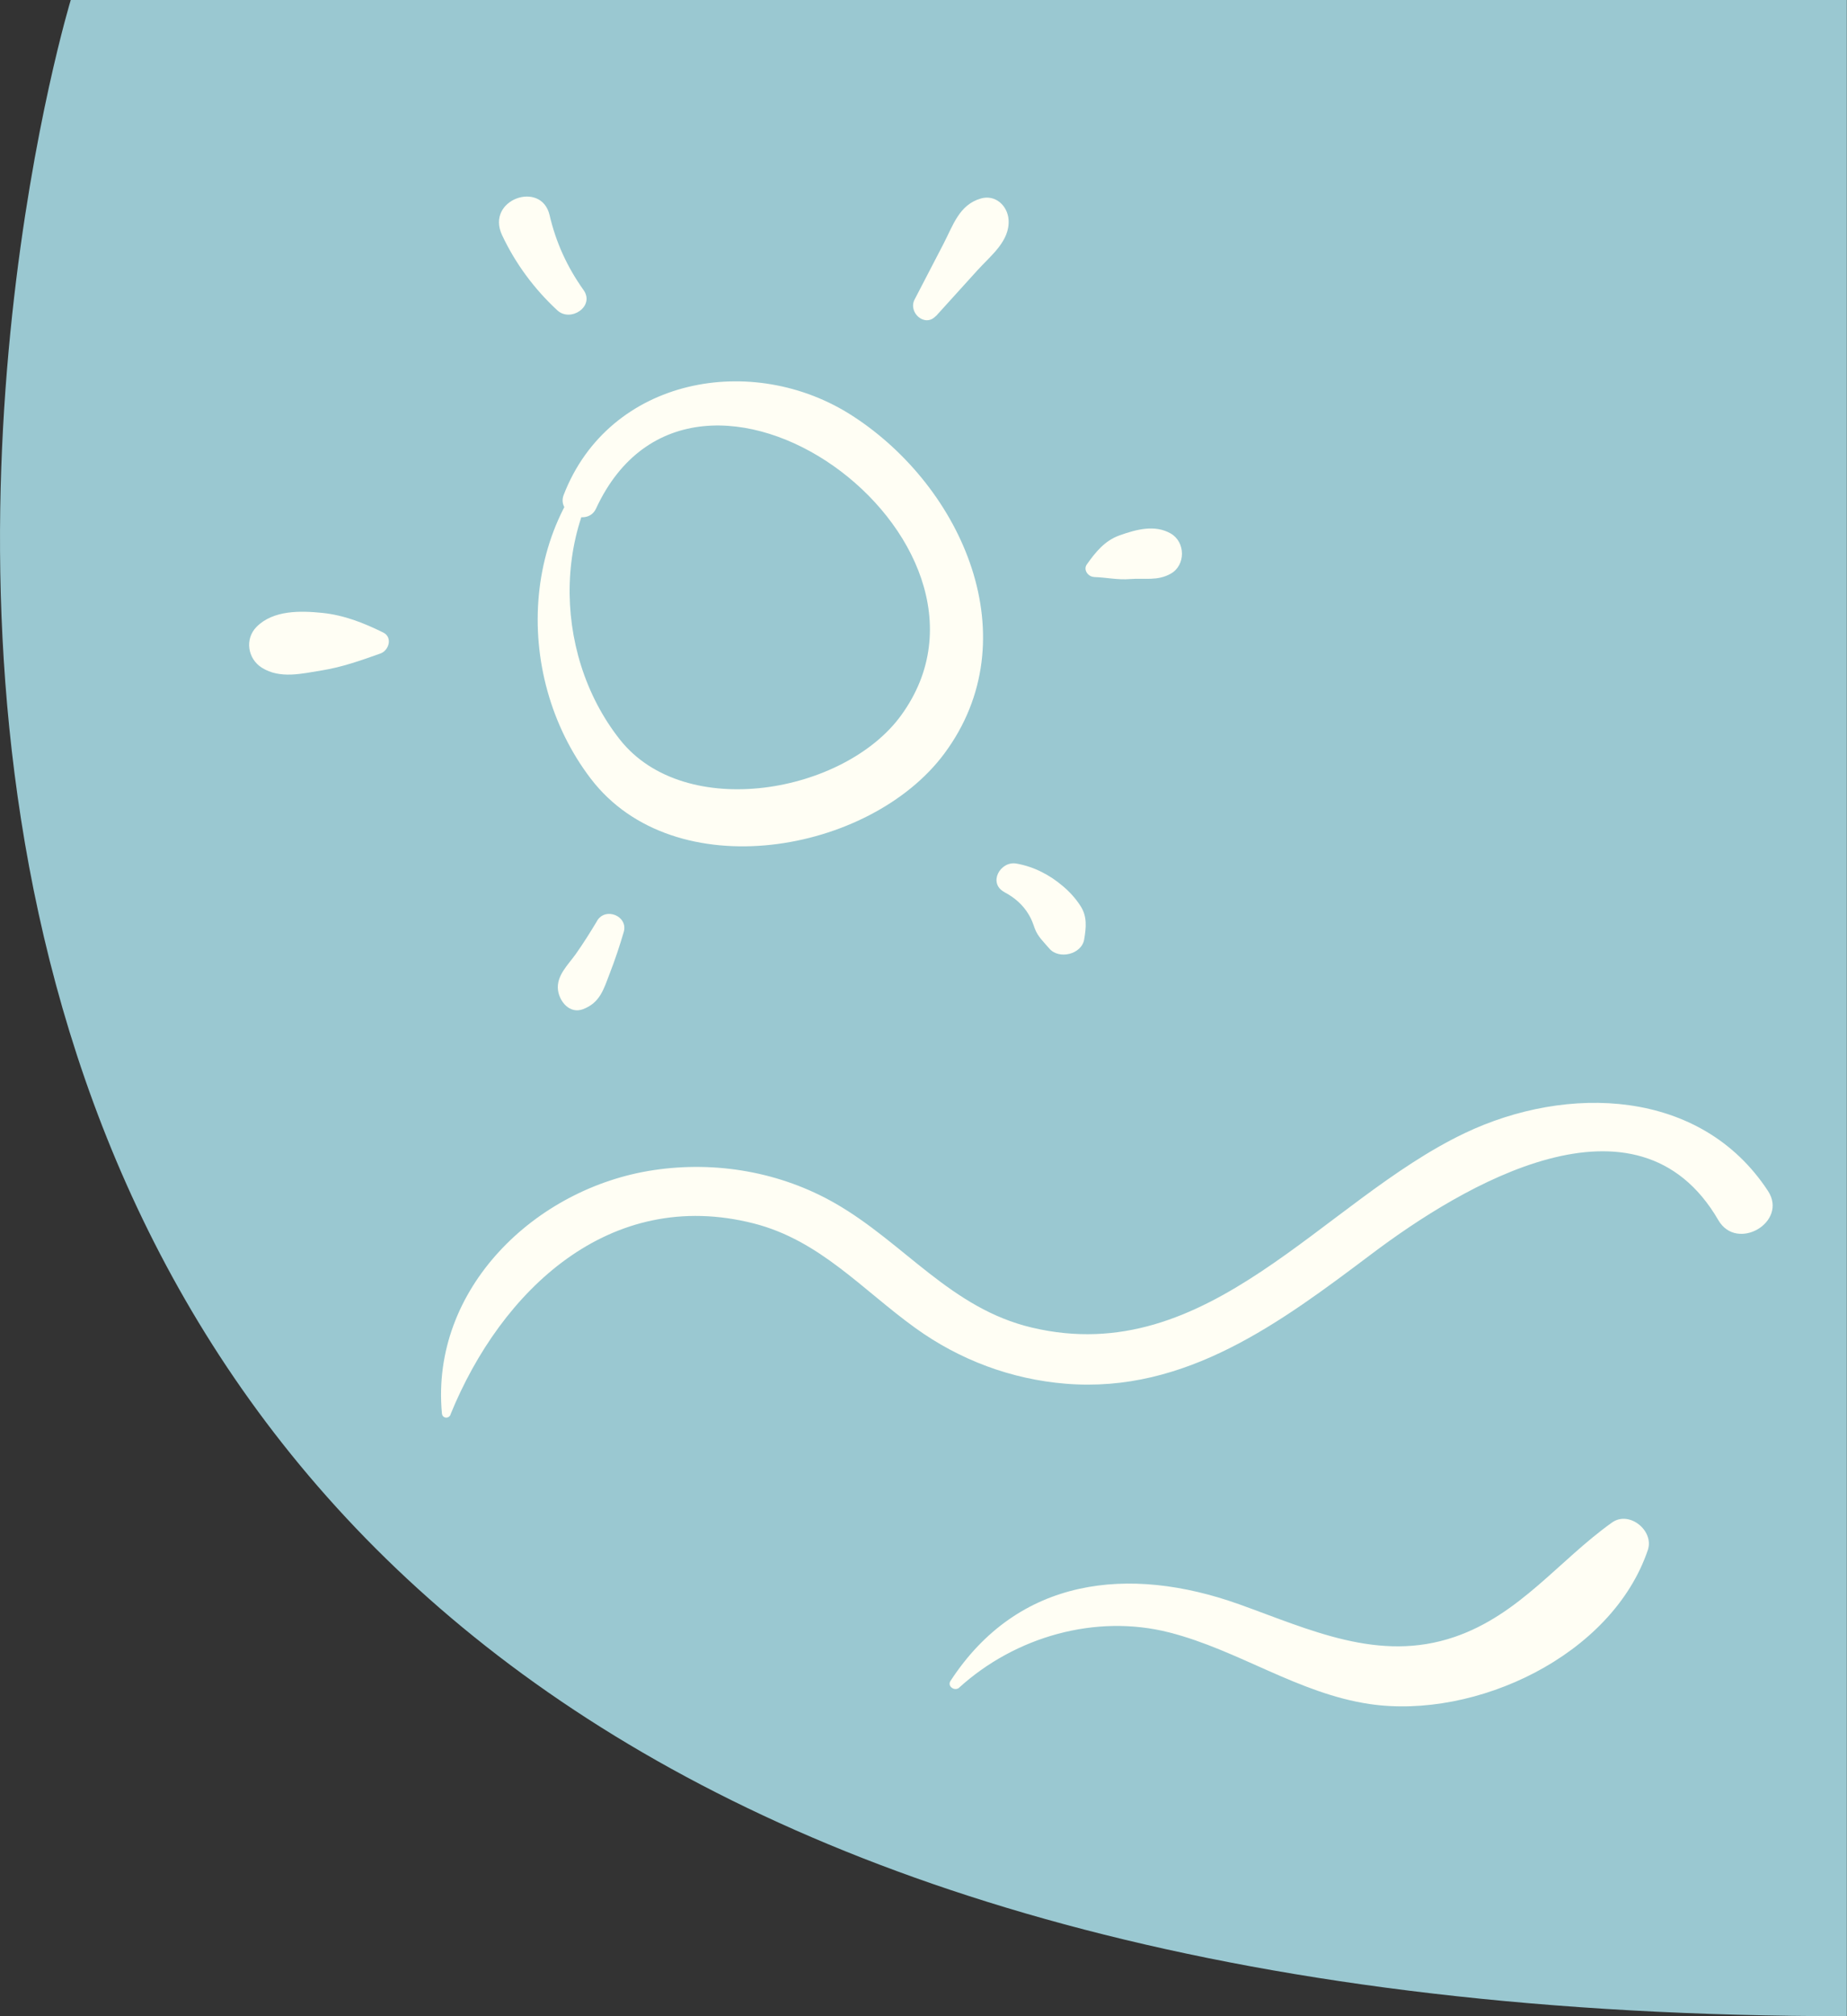 <?xml version="1.0" encoding="UTF-8"?>
<svg xmlns="http://www.w3.org/2000/svg" width="55" height="60" viewBox="0 0 55 60" fill="none">
  <rect x="0" y="0" width="55" height="60" fill="#333333" stroke="none"/>
  <path d="M2.107 0C2.107 0 -16.179 60 54.995 60V0H2.107Z" fill="#9AC8D1"></path>
  <path d="M13.413 42.097C14.922 38.395 18.156 35.314 22.448 36.409C24.415 36.911 25.676 38.383 27.263 39.524C28.578 40.472 30.115 41.046 31.733 41.178C35.313 41.472 38.146 39.346 40.853 37.31C43.541 35.286 48.749 32.149 51.168 36.309C51.723 37.266 53.251 36.365 52.648 35.443C50.644 32.384 46.66 32.271 43.617 33.721C39.372 35.744 35.997 40.751 30.733 39.509C28.317 38.941 26.934 36.996 24.876 35.813C23.241 34.875 21.318 34.543 19.461 34.822C15.944 35.349 12.817 38.348 13.159 42.059C13.171 42.213 13.363 42.232 13.419 42.094L13.413 42.097Z" fill="#FFFEF4"></path>
  <path d="M18.761 12.828C15.477 15.177 15.195 20.033 17.591 23.171C20.085 26.436 25.905 25.404 28.119 22.427C30.66 19.011 28.672 14.506 25.396 12.382C22.413 10.446 18.137 11.231 16.785 14.729C16.572 15.281 17.497 15.676 17.748 15.136C20.684 8.793 30.642 16.043 26.836 21.285C25.145 23.616 20.399 24.46 18.46 22.01C16.387 19.387 16.424 15.274 18.834 12.928C18.884 12.881 18.818 12.79 18.758 12.831L18.761 12.828Z" fill="#FFFEF4"></path>
  <path d="M27.872 9.405L29.108 8.041C29.5 7.608 30.08 7.172 30.033 6.535C30.002 6.121 29.641 5.782 29.208 5.907C28.562 6.092 28.38 6.71 28.094 7.259L27.235 8.913C27.034 9.302 27.545 9.757 27.869 9.402L27.872 9.405Z" fill="#FFFEF4"></path>
  <path d="M32.577 17.172C32.944 17.182 33.286 17.264 33.653 17.232C34.083 17.198 34.463 17.295 34.858 17.075C35.313 16.824 35.306 16.128 34.858 15.874C34.384 15.604 33.826 15.758 33.336 15.933C32.897 16.09 32.627 16.426 32.364 16.796C32.248 16.956 32.405 17.166 32.577 17.169V17.172Z" fill="#FFFEF4"></path>
  <path d="M29.907 26.549C30.212 26.709 30.463 26.926 30.638 27.224C30.72 27.359 30.761 27.481 30.811 27.625C30.902 27.873 31.081 28.033 31.247 28.228C31.532 28.563 32.21 28.403 32.285 27.955C32.345 27.597 32.38 27.271 32.169 26.951C32.031 26.738 31.852 26.54 31.658 26.377C31.26 26.035 30.786 25.79 30.268 25.699C29.782 25.614 29.412 26.286 29.911 26.549H29.907Z" fill="#FFFEF4"></path>
  <path d="M17.78 27.406C17.579 27.741 17.372 28.071 17.146 28.391C16.92 28.711 16.562 29.034 16.616 29.464C16.66 29.806 16.964 30.182 17.362 30.032C17.87 29.84 17.977 29.436 18.159 28.962C18.316 28.56 18.451 28.152 18.573 27.738C18.714 27.262 18.03 26.982 17.78 27.403V27.406Z" fill="#FFFEF4"></path>
  <path d="M11.411 18.823C10.831 18.537 10.244 18.305 9.595 18.239C8.946 18.173 8.139 18.154 7.641 18.653C7.28 19.017 7.377 19.607 7.797 19.87C8.34 20.212 8.99 20.046 9.592 19.949C10.194 19.852 10.756 19.651 11.33 19.447C11.584 19.356 11.697 18.964 11.411 18.823Z" fill="#FFFEF4"></path>
  <path d="M17.378 8.633C16.889 7.946 16.556 7.219 16.365 6.4C16.12 5.355 14.454 5.935 14.95 6.996C15.348 7.843 15.91 8.602 16.597 9.236C16.992 9.6 17.72 9.117 17.378 8.633Z" fill="#FFFEF4"></path>
  <path d="M28.562 50.222C30.228 48.709 32.627 48.019 34.823 48.581C36.885 49.108 38.66 50.397 40.79 50.711C43.93 51.172 47.999 49.281 49.069 46.128C49.264 45.554 48.517 44.942 48.002 45.309C46.406 46.448 45.257 48.048 43.316 48.713C41.057 49.487 38.996 48.49 36.894 47.74C33.616 46.57 30.315 46.937 28.305 50.021C28.198 50.184 28.43 50.341 28.565 50.222H28.562Z" fill="#FFFEF4"></path>
</svg>
